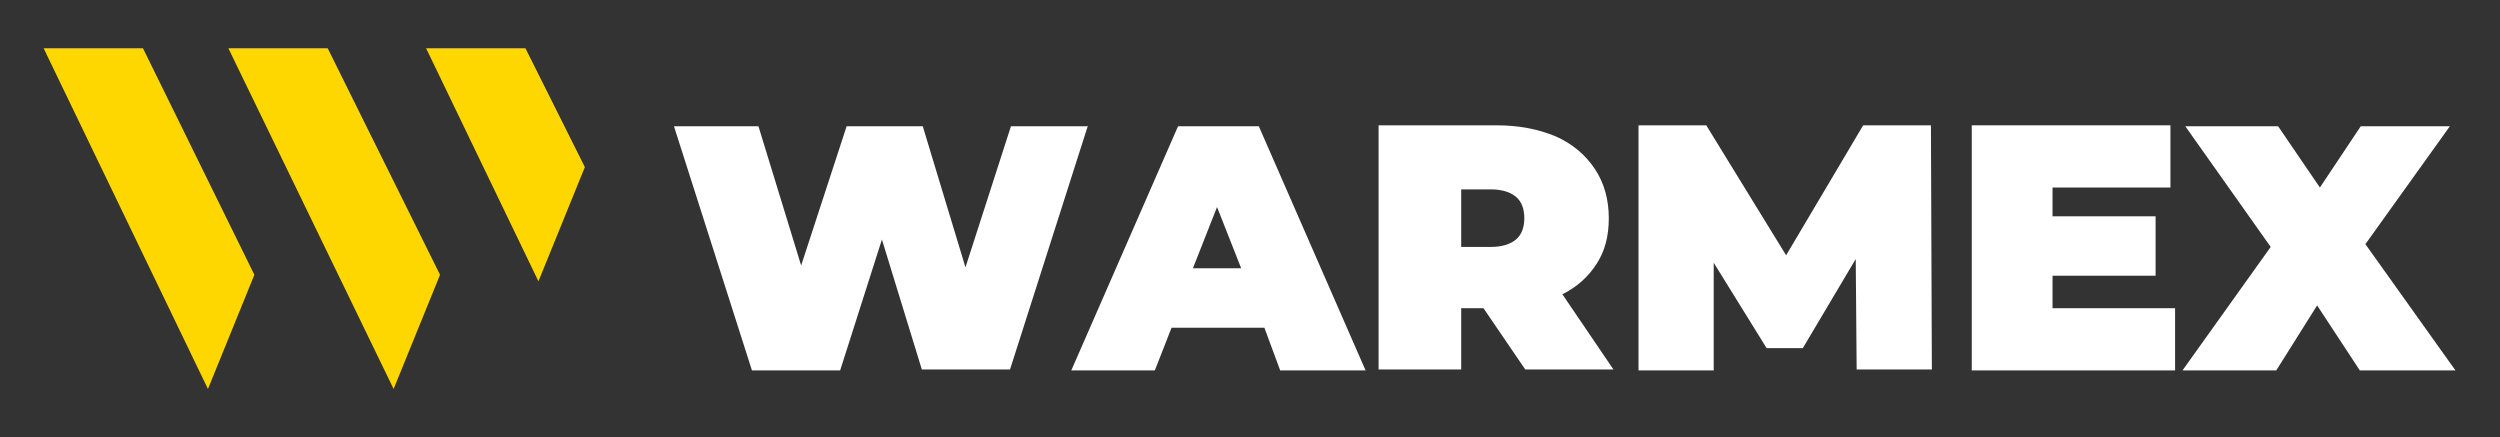 <?xml version="1.0" encoding="utf-8"?>
<!-- Generator: Adobe Illustrator 28.1.0, SVG Export Plug-In . SVG Version: 6.00 Build 0)  -->
<svg version="1.1" id="Vrstva_1" xmlns="http://www.w3.org/2000/svg" xmlns:xlink="http://www.w3.org/1999/xlink" x="0px" y="0px"
	 viewBox="0 0 269.3 47.1" style="enable-background:new 0 0 269.3 47.1;" xml:space="preserve">
<rect x="0" y="0" width="269.3" height="47.1" fill="#333333" stroke="none"/>
<style type="text/css">
	.st0{fill:#FFD700;}
	.st1{fill:#FFFFFF;}
</style>
<polygon class="st0" points="4.7,5.2 15.4,5.2 27.4,29.6 22.4,41.9 "/>
<polygon class="st0" points="24.6,5.2 35.3,5.2 47.4,29.6 42.4,41.9 "/>
<polygon class="st0" points="45.9,5.2 56.6,5.2 63,18 58,30.3 "/>
<g>
	<path class="st1" d="M117.2,13.5l-8.4,26.3h-9.5L95,25.8l-4.5,14.1H81l-8.4-26.3h9.1l4.6,15l4.9-15h8.2l4.6,15.2l4.9-15.2H117.2z"
		/>
	<path class="st1" d="M136.2,35.3h-10l-1.8,4.6h-9l11.5-26.3h8.7l11.5,26.3h-9.2L136.2,35.3z M133.7,28.9l-2.6-6.6l-2.6,6.6H133.7z"
		/>
	<path class="st1" d="M159.8,33.2h-2.4v6.6h-8.9V13.5h12.7c2.4,0,4.5,0.4,6.4,1.2c1.8,0.8,3.2,2,4.2,3.5c1,1.5,1.5,3.3,1.5,5.3
		c0,1.9-0.4,3.5-1.3,4.9c-0.9,1.4-2.1,2.5-3.7,3.3l5.5,8.1h-9.5L159.8,33.2z M163.3,21.2c-0.6-0.5-1.5-0.8-2.7-0.8h-3.2v6.2h3.2
		c1.2,0,2.1-0.3,2.7-0.8c0.6-0.5,0.9-1.3,0.9-2.3C164.2,22.5,163.9,21.7,163.3,21.2z"/>
	<path class="st1" d="M200,39.9l-0.1-12l-5.7,9.6h-3.9l-5.7-9.2v11.6h-8.1V13.5h7.3l8.6,14l8.3-14h7.3l0.1,26.3H200z"/>
	<path class="st1" d="M234.3,33.2v6.7h-21.9V13.5h21.4v6.7h-12.7v3.1h11.1v6.4h-11.1v3.5H234.3z"/>
	<path class="st1" d="M254.2,39.9l-4.6-7l-4.4,7h-10.1l9.5-13.3l-9.2-13h10l4.5,6.6l4.4-6.6h9.6l-9.1,12.7l9.7,13.6H254.2z"/>
</g>
</svg>

